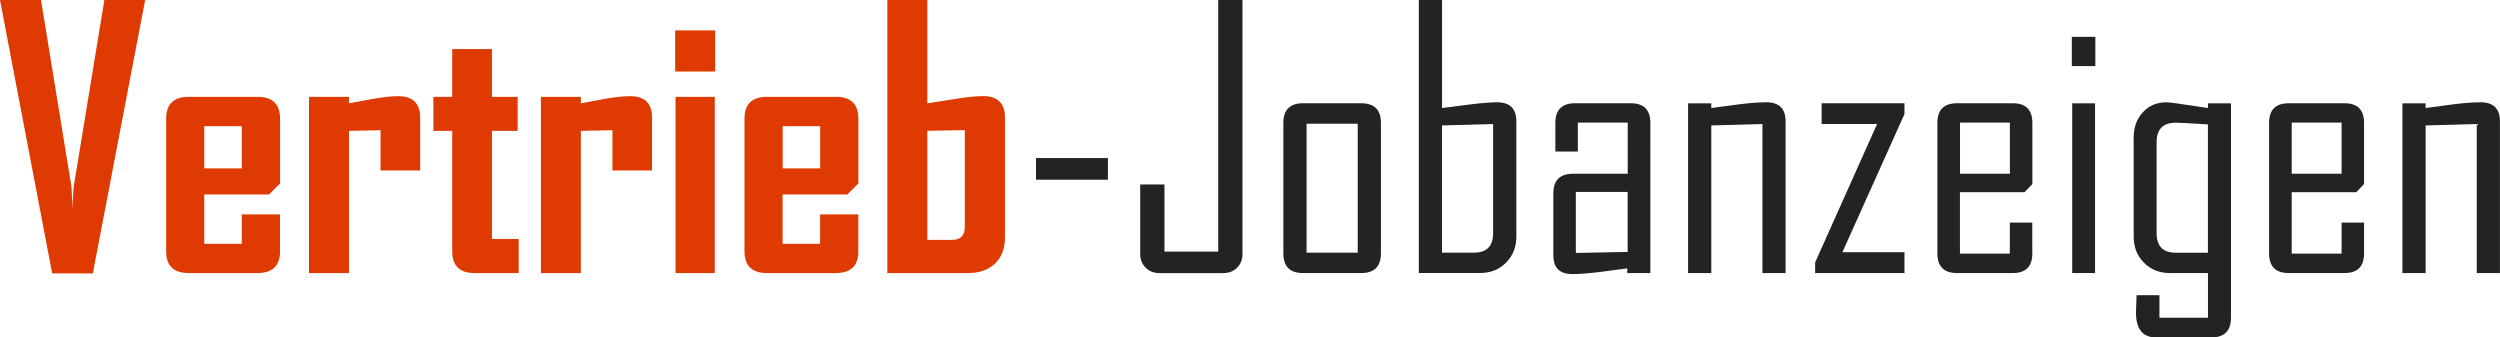 <?xml version="1.0" encoding="utf-8"?>
<!-- Generator: Adobe Illustrator 24.1.1, SVG Export Plug-In . SVG Version: 6.00 Build 0)  -->
<svg version="1.1" id="Ebene_1" xmlns="http://www.w3.org/2000/svg" xmlns:xlink="http://www.w3.org/1999/xlink" x="0px" y="0px"
	 viewBox="0 0 335.84 45.33" enable-background="new 0 0 335.84 45.33" xml:space="preserve">
<g>
	<path fill="#DF3A01" d="M19.5,0l-7.03,36.73H7.01L0,0h5.51l4.1,25.15c0.03,0.72,0.08,1.77,0.14,3.14
		c-0.02-0.72,0.03-1.77,0.14-3.14L14.02,0H19.5z"/>
	<path fill="#DF3A01" d="M37.62,33.75c0,1.95-1.01,2.93-3.02,2.93h-9.26c-2.02,0-3.02-0.98-3.02-2.93V15.94
		c0-1.95,1.01-2.93,3.02-2.93h9.26c2.02,0,3.02,0.98,3.02,2.93v8.7l-1.48,1.48h-8.7v6.63h5.04V28.8h5.13V33.75z M32.48,22.62v-5.67
		h-5.04v5.67H32.48z"/>
	<path fill="#DF3A01" d="M56.44,22.9h-5.32v-5.41l-4.24,0.09v19.1h-5.37V13.01h5.37v0.87c1.11-0.2,2.21-0.41,3.3-0.61
		c1.33-0.23,2.44-0.35,3.33-0.35c1.95,0,2.93,0.96,2.93,2.88V22.9z"/>
	<path fill="#DF3A01" d="M69.68,36.68h-5.95c-1.98,0-2.98-0.98-2.98-2.93V17.58h-2.53v-4.57h2.53V6.59h5.34v6.42h3.45v4.57h-3.45
		v14.53h3.59V36.68z"/>
	<path fill="#DF3A01" d="M87.59,22.9h-5.32v-5.41l-4.24,0.09v19.1h-5.37V13.01h5.37v0.87c1.11-0.2,2.21-0.41,3.3-0.61
		c1.33-0.23,2.44-0.35,3.33-0.35c1.95,0,2.93,0.96,2.93,2.88V22.9z"/>
	<path fill="#DF3A01" d="M96.07,9.61H90.7V4.08h5.37V9.61z M96.02,36.68h-5.27V13.01h5.27V36.68z"/>
	<path fill="#DF3A01" d="M115.31,33.75c0,1.95-1.01,2.93-3.02,2.93h-9.26c-2.02,0-3.02-0.98-3.02-2.93V15.94
		c0-1.95,1.01-2.93,3.02-2.93h9.26c2.02,0,3.02,0.98,3.02,2.93v8.7l-1.48,1.48h-8.7v6.63h5.04V28.8h5.13V33.75z M110.18,22.62v-5.67
		h-5.04v5.67H110.18z"/>
	<path fill="#DF3A01" d="M135,31.92c0,1.48-0.45,2.65-1.34,3.49s-2.08,1.27-3.56,1.27h-10.9V0h5.37v13.88
		c1.25-0.19,2.5-0.38,3.75-0.59c1.58-0.25,2.83-0.38,3.75-0.38c1.95,0,2.93,0.96,2.93,2.88V31.92z M129.61,30.45V17.48l-5.04,0.09
		v14.65h3.33C129.04,32.23,129.61,31.63,129.61,30.45z"/>
	<path fill="#232323" d="M148.83,24.14h-9.66v-2.91h9.66V24.14z"/>
	<path fill="#232323" d="M166.92,34.08c0,0.77-0.24,1.39-0.73,1.88s-1.11,0.73-1.88,0.73h-8.53c-0.77,0-1.39-0.24-1.88-0.73
		s-0.73-1.11-0.73-1.88v-9.3h3.26v9.02h7.22V0h3.26V34.08z"/>
	<path fill="#232323" d="M185.51,34.03c0,1.77-0.88,2.65-2.65,2.65h-7.83c-1.75,0-2.63-0.88-2.63-2.65V16.52
		c0-1.77,0.88-2.65,2.63-2.65h7.83c1.77,0,2.65,0.88,2.65,2.65V34.03z M182.39,33.94V16.62h-6.87v17.32H182.39z"/>
	<path fill="#232323" d="M203.7,31.78c0,1.41-0.46,2.57-1.38,3.5s-2.08,1.39-3.47,1.39h-8.25V0h3.12v14.51
		c1.23-0.16,2.47-0.31,3.7-0.47c1.56-0.2,2.79-0.3,3.68-0.3c1.73,0,2.6,0.85,2.6,2.55V31.78z M200.58,31.31V16.66l-6.87,0.19v17.09
		h4.31C199.73,33.94,200.58,33.06,200.58,31.31z"/>
	<path fill="#232323" d="M221.67,36.68h-3.07v-0.63c-1.23,0.17-2.47,0.34-3.7,0.49c-1.53,0.19-2.76,0.28-3.68,0.28
		c-1.7,0-2.55-0.84-2.55-2.53v-8.32c0-1.75,0.88-2.63,2.65-2.63h7.34v-6.87h-6.7v3.89h-3.02v-3.84c0-1.77,0.88-2.65,2.63-2.65h7.5
		c1.75,0,2.63,0.88,2.63,2.65V36.68z M218.65,33.84v-8.06h-6.96v8.2L218.65,33.84z"/>
	<path fill="#232323" d="M239.88,36.68h-3.12V16.66l-6.87,0.19v19.83h-3.12v-22.8h3.12v0.63c1.22-0.16,2.45-0.32,3.68-0.49
		c1.5-0.19,2.73-0.28,3.7-0.28c1.73,0,2.6,0.85,2.6,2.55V36.68z"/>
	<path fill="#232323" d="M255.84,36.68h-12v-1.43l8.32-18.59h-7.45v-2.79h11.13v1.45l-8.34,18.56h8.34V36.68z"/>
	<path fill="#232323" d="M273.02,34.03c0,1.77-0.88,2.65-2.63,2.65h-7.5c-1.75,0-2.63-0.88-2.63-2.65V16.52
		c0-1.77,0.88-2.65,2.63-2.65h7.5c1.75,0,2.63,0.88,2.63,2.65v8.2l-1.06,1.1h-8.67v8.25h6.7v-4.17h3.02V34.03z M270,23.34v-6.87
		h-6.7v6.87H270z"/>
	<path fill="#232323" d="M281.48,8.88h-3.16V4.95h3.16V8.88z M281.44,36.68h-3.07v-22.8h3.07V36.68z"/>
	<path fill="#232323" d="M299.7,42.68c0,1.77-0.88,2.65-2.65,2.65h-7.41c-1.8,0-2.7-1.12-2.7-3.35c0-0.27,0.01-0.66,0.04-1.18
		s0.04-0.9,0.04-1.14h3.07v3.02h6.52v-6h-5.13c-1.39,0-2.55-0.46-3.47-1.39s-1.38-2.1-1.38-3.5V18.45c0-1.34,0.41-2.46,1.22-3.36
		s1.88-1.35,3.21-1.35c0.36,0,2.21,0.26,5.55,0.77v-0.63h3.09V42.68z M296.6,33.94V16.71c-2.47-0.16-3.91-0.23-4.31-0.23
		c-1.72,0-2.58,0.88-2.58,2.63v12.21c0,1.75,0.86,2.63,2.58,2.63H296.6z"/>
	<path fill="#232323" d="M317.58,34.03c0,1.77-0.88,2.65-2.63,2.65h-7.5c-1.75,0-2.63-0.88-2.63-2.65V16.52
		c0-1.77,0.88-2.65,2.63-2.65h7.5c1.75,0,2.63,0.88,2.63,2.65v8.2l-1.05,1.1h-8.67v8.25h6.7v-4.17h3.02V34.03z M314.56,23.34v-6.87
		h-6.7v6.87H314.56z"/>
	<path fill="#232323" d="M335.84,36.68h-3.12V16.66l-6.87,0.19v19.83h-3.12v-22.8h3.12v0.63c1.22-0.16,2.45-0.32,3.68-0.49
		c1.5-0.19,2.73-0.28,3.7-0.28c1.73,0,2.6,0.85,2.6,2.55V36.68z"/>
</g>
</svg>
